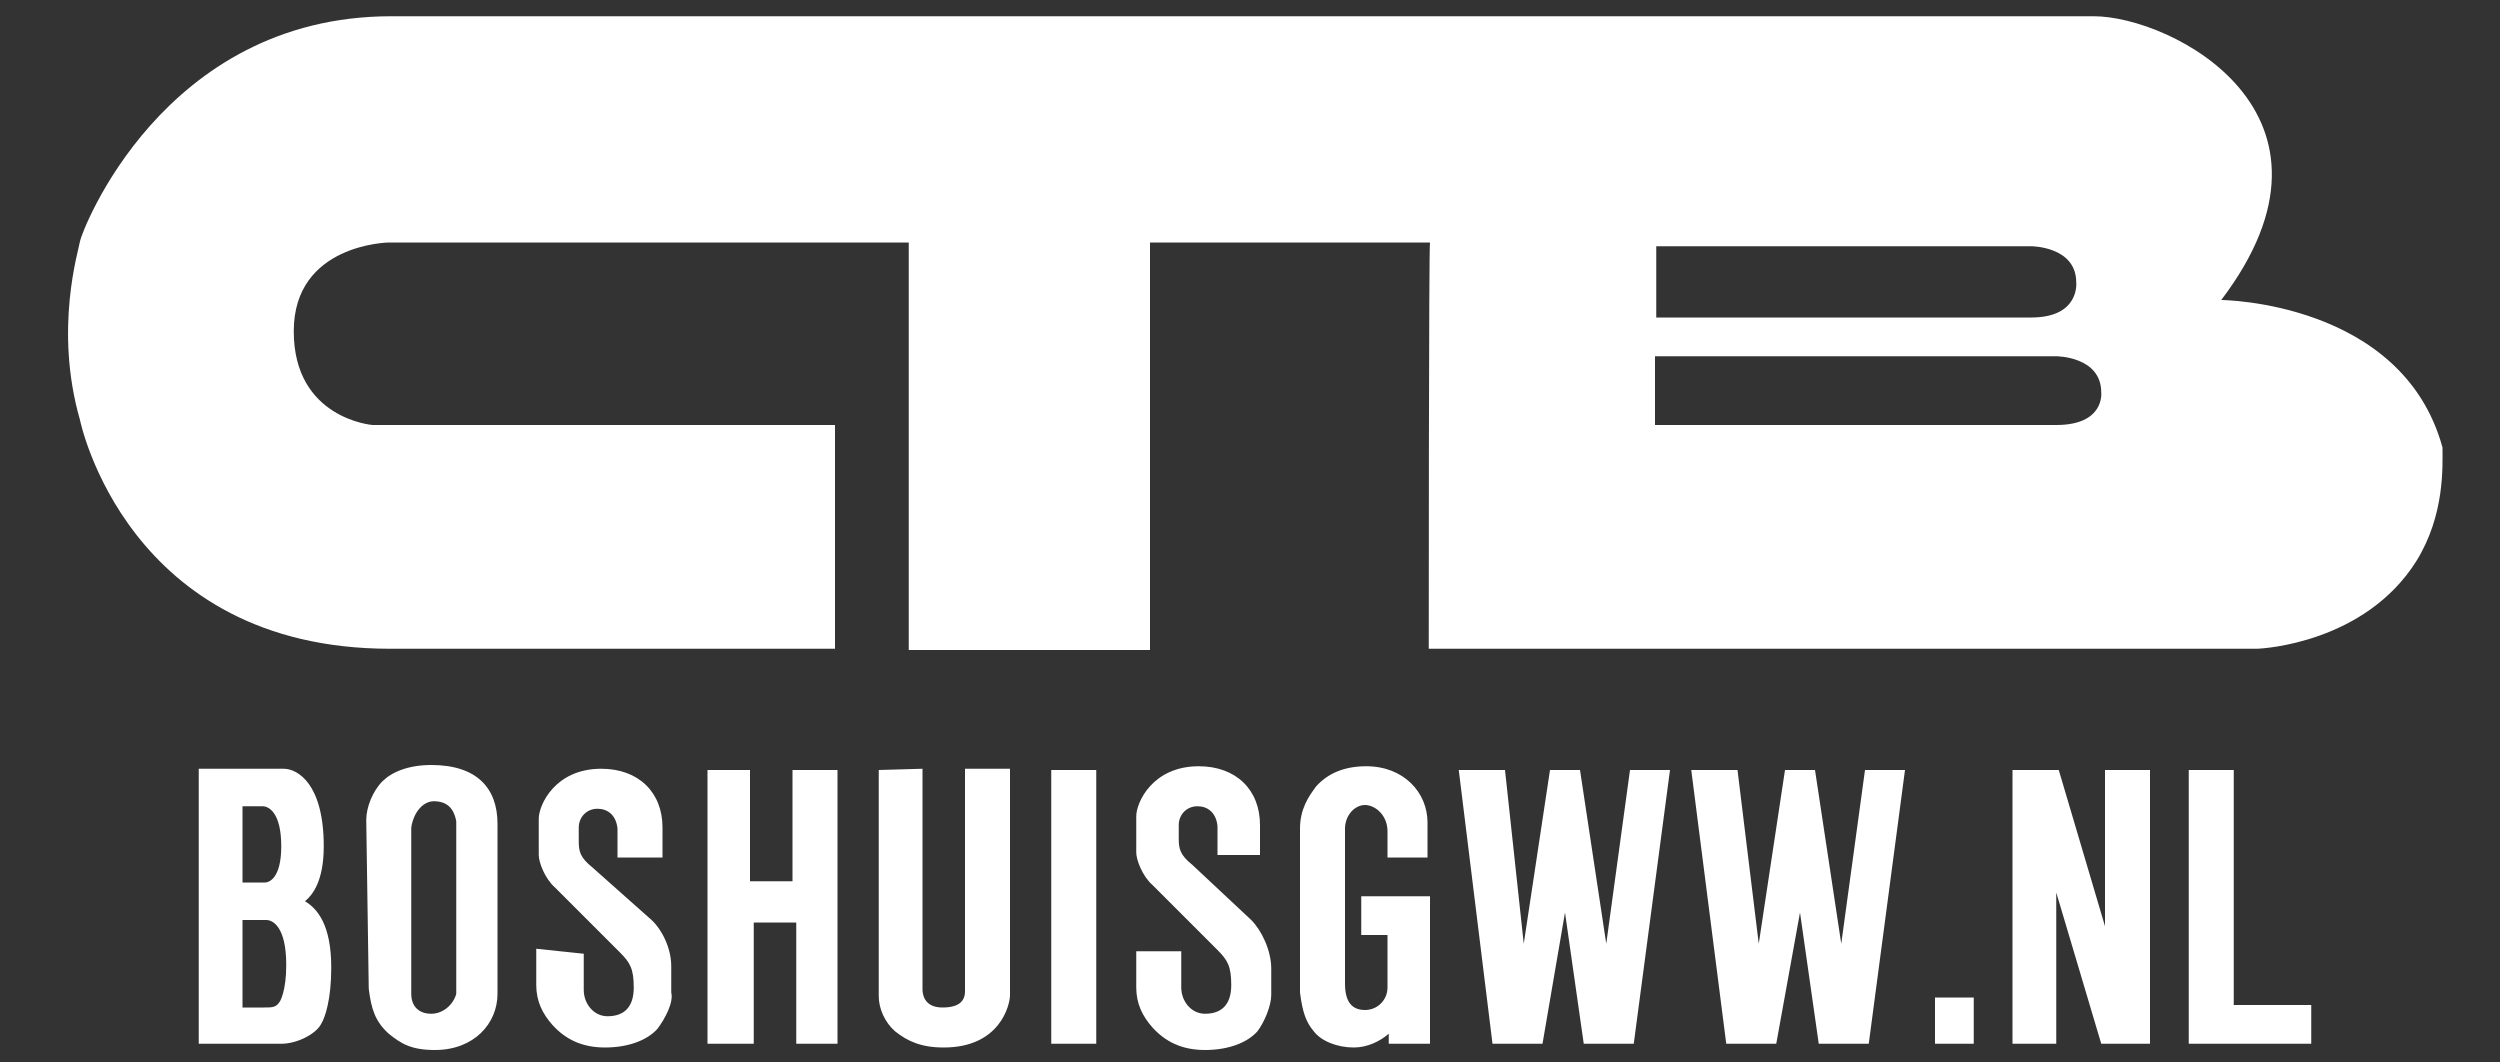 <?xml version="1.0" encoding="UTF-8"?> <svg xmlns="http://www.w3.org/2000/svg" xmlns:xlink="http://www.w3.org/1999/xlink" version="1.1" id="Laag_1" x="0px" y="0px" viewBox="0 0 200 85" style="enable-background:new 0 0 200 85;" xml:space="preserve"><rect x="0" y="0" width="200" height="85" fill="#333333" stroke="none"/> <style type="text/css"> .st0{fill-rule:evenodd;clip-rule:evenodd;fill:#FFFFFF;} </style> <g id="layer_1"> </g> <g id="layer_1_00000127757556109958297870000002635561388533511574_"> <g> <g> <path class="st0" d="M114.3,51.9L114.3,51.9c22,0,44.2,0,66.2,0c0.6,0,8.7-0.5,12.8-7c2.3-3.7,2.1-7.6,2.1-9.1 c-3.2-11.7-17.7-11.8-17.7-11.8c11.3-14.9-4-22.7-10.2-22.7c-45.3,0-90.9,0-136.2,0c-18.3,0-24.8,17.3-24.9,18s-2.1,7,0,14.3 c0,0,3.7,18.3,24.8,18.3h35.6V34H29.8c0,0-6.3-0.5-6.3-7.5s7.6-7.1,7.6-7.1h41.6v32.6H92V19.4h22.4 C114.3,19.4,114.3,51.9,114.3,51.9z M132.5,19.7h30c0,0,3.6,0,3.6,2.9c0,0,0.3,2.8-3.6,2.8h-30V19.7z M164.5,34h-32.1v-5.5h32.1 c0,0,3.6,0,3.6,2.9C168.1,31.4,168.4,34,164.5,34"></path> <path class="st0" d="M175.2,83.5h9.7v-3.1h-6.2V61.6h-3.6V83.5z M161.1,83.5h3.4V71.4l3.6,12.1h3.9V61.6h-3.6v12.5l-3.7-12.5H161 v21.9H161.1z M154.8,83.5h3.1v-3.7h-3.1V83.5z M138.1,83.5h4L144,73l1.5,10.5h4l2.9-21.9h-3.2l-1.9,13.9l-2.1-13.9h-2.4 l-2.1,13.9L139,61.6h-3.7L138.1,83.5z M119.4,83.5h4l1.8-10.5l1.5,10.5h4l2.9-21.9h-3.2l-1.9,13.9l-2.1-13.9h-2.4l-2.1,13.9 l-1.5-13.9h-3.7L119.4,83.5z M111.3,83.5h3.1V71.7h-5.5v3.1h2.1V79c0,1-0.8,1.8-1.8,1.8s-1.6-0.6-1.6-2.1V66.3 c0-1.1,0.8-1.9,1.6-1.9s1.8,0.8,1.8,2.1v2.1h3.2v-2.8c0-2.4-1.9-4.5-4.9-4.5c-1.8,0-3.1,0.6-4,1.6c-0.6,0.8-1.3,1.8-1.3,3.4v13.1 c0.2,1.6,0.5,2.4,1.1,3.1c0.6,0.8,1.9,1.3,3.2,1.3c1.1,0,2.1-0.5,2.8-1.1v0.8H111.3z M90.9,76.1V79c0,1.3,0.5,2.3,1.3,3.2 c1,1.1,2.3,1.8,4.2,1.8c1.9,0,3.4-0.6,4.2-1.5c0.6-0.8,1.1-2.1,1.1-2.9v-2.1c0-1.5-0.8-3.1-1.6-3.9l-4.7-4.4 c-1-0.8-1.1-1.3-1.1-2.1V66c0-0.8,0.6-1.5,1.5-1.5c0.8,0,1.5,0.5,1.6,1.6v2.3h3.4V66c0-2.8-1.9-4.7-4.9-4.7c-3.7,0-5,2.9-5,4v2.9 c0,0.6,0.5,1.9,1.3,2.6l5.2,5.2c0.8,0.8,1.1,1.3,1.1,2.8c0,1.6-0.8,2.3-2.1,2.3c-1.1,0-1.9-1-1.9-2.1v-2.9H90.9z M84.1,83.5h3.6 V61.6h-3.6V83.5z M70.3,61.6v18.1c0,1,0.5,2.1,1.3,2.8c1,0.8,2.1,1.3,3.9,1.3c4.5,0,5.3-3.4,5.3-4.2V61.5h-3.6v17.8 c0,0.8-0.5,1.3-1.8,1.3c-1.1,0-1.6-0.6-1.6-1.5V61.5L70.3,61.6z M56.7,83.5h3.6v-9.7h3.4v9.7H67V61.6h-3.6v8.9h-3.4v-8.9h-3.4 V83.5z M42.9,75.9v2.9c0,1.3,0.5,2.3,1.3,3.2c1,1.1,2.3,1.8,4.2,1.8c1.9,0,3.4-0.6,4.2-1.5c0.6-0.8,1.3-2.1,1.1-2.9v-2.1 c0-1.5-0.8-3.1-1.8-3.9l-4.5-4c-1-0.8-1.1-1.3-1.1-2.1v-1.1c0-0.8,0.6-1.5,1.5-1.5c0.8,0,1.5,0.5,1.6,1.6v2.3H53v-2.4 c0-2.8-1.9-4.7-4.9-4.7c-3.7,0-5,2.9-5,4v2.9c0,0.6,0.5,1.9,1.3,2.6l5.2,5.2c0.8,0.8,1.1,1.3,1.1,2.8c0,1.6-0.8,2.3-2.1,2.3 c-1.1,0-1.9-1-1.9-2.1v-2.9L42.9,75.9z M29.5,79.1c0.2,1.6,0.5,2.6,1.6,3.6c1,0.8,1.8,1.3,3.7,1.3c3.1,0,5-2.1,5-4.5V65.9 c0-2.8-1.6-4.7-5.3-4.7c-1.9,0-3.2,0.6-3.9,1.3c-0.8,0.8-1.3,2.1-1.3,3.1L29.5,79.1z M34.5,81.1c-1,0-1.6-0.6-1.6-1.6V66.2 c0.2-1.3,1-2.1,1.8-2.1c1,0,1.6,0.5,1.8,1.6v13.8C36.3,80.3,35.5,81.1,34.5,81.1 M15.9,83.5h6.6c1.3,0,2.8-0.8,3.2-1.6 c0.3-0.5,0.8-1.9,0.8-4.5c0-3.4-1.1-4.7-2.1-5.3c0.6-0.5,1.5-1.6,1.5-4.4c0-5-2.1-6.2-3.2-6.2h-6.8 C15.9,61.5,15.9,83.5,15.9,83.5z M19.4,80.6v-7h1.9c0.5,0,1.6,0.5,1.6,3.6c0,2.1-0.5,2.9-0.5,2.9c-0.3,0.5-0.6,0.5-1.3,0.5H19.4z M19.4,70.7v-6.2H21c0.5,0,1.5,0.5,1.5,3.2c0,2.6-1,2.9-1.3,2.9H19.4z"></path> </g> </g> </g> </svg> 